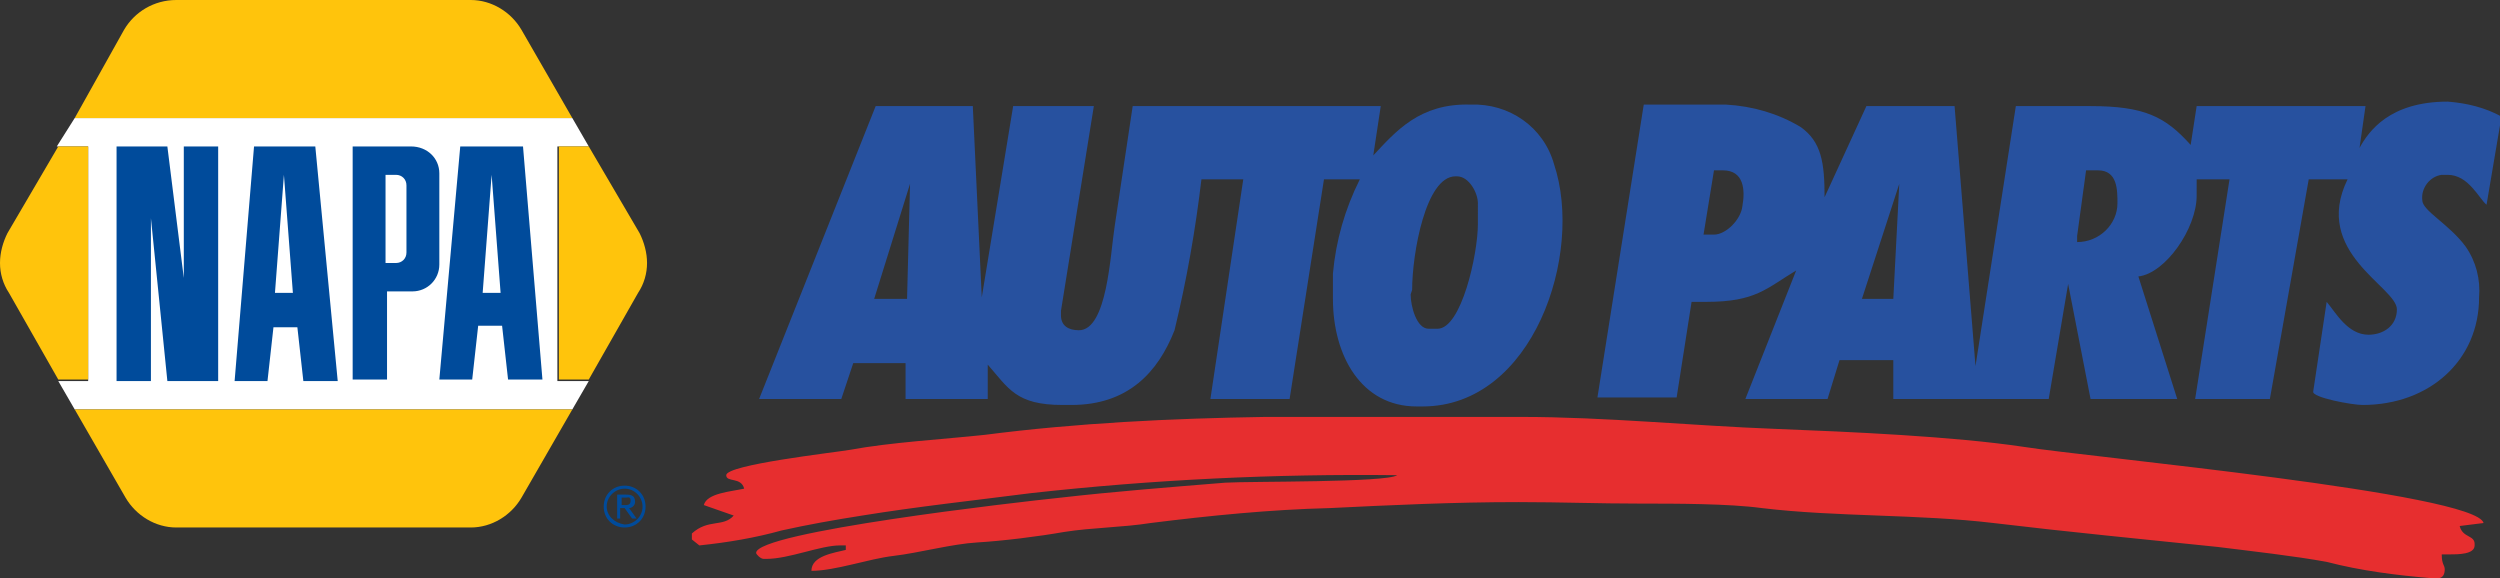<?xml version="1.0" encoding="utf-8"?>
<!-- Generator: Adobe Illustrator 28.7.1, SVG Export Plug-In . SVG Version: 9.03 Build 54978)  -->
<!DOCTYPE svg PUBLIC "-//W3C//DTD SVG 1.1//EN" "http://www.w3.org/Graphics/SVG/1.1/DTD/svg11.dtd">
<svg version="1.1" id="Layer_1" xmlns="http://www.w3.org/2000/svg" xmlns:xlink="http://www.w3.org/1999/xlink" x="0px" y="0px"
	 viewBox="0 0 167.3 38.7" style="enable-background:new 0 0 167.3 38.7;" xml:space="preserve">
<rect x="0" y="0" width="167.3" height="38.7" fill="#333333" stroke="none"/>
<polygon style="fill-rule:evenodd;clip-rule:evenodd;fill:#FFFFFF;" points="5,27.4 38.3,27.4 39.4,25.5 37.3,25.5 37.3,9.8 39.4,9.8 38.3,7.9 5,7.9 3.8,9.8 5.9,9.8 5.9,25.5 
	3.9,25.5 "/>
<path style="fill-rule:evenodd;clip-rule:evenodd;fill:#004B9B;" d="M40.4,33.9c0-0.8,0.6-1.4,1.4-1.4c0.8,0,1.4,0.6,1.4,1.4s-0.6,1.4-1.4,1.4c0,0,0,0,0,0
	C41,35.3,40.4,34.7,40.4,33.9C40.4,33.9,40.4,33.9,40.4,33.9 M41.8,35.1c0.6,0,1.2-0.5,1.2-1.2c0-0.6-0.5-1.2-1.2-1.2
	c-0.6,0-1.2,0.5-1.2,1.2C40.6,34.5,41.1,35,41.8,35.1C41.7,35.1,41.8,35.1,41.8,35.1L41.8,35.1z M41.5,34.7h-0.2v-1.6h0.6
	c0.4,0,0.6,0.1,0.6,0.5c0,0.2-0.2,0.4-0.4,0.4c0,0,0,0,0,0l0.5,0.7h-0.3L41.8,34h-0.3V34.7z M41.8,33.8c0.2,0,0.4,0,0.4-0.3
	s-0.2-0.2-0.3-0.2h-0.3v0.5H41.8z"/>
<path style="fill-rule:evenodd;clip-rule:evenodd;fill:#FFC40C;" d="M0.5,15.6c-0.3,0.6-0.5,1.3-0.5,2c0,0.7,0.2,1.4,0.6,2l3.3,5.8h2V9.8h-2L0.5,15.6z"/>
<path style="fill-rule:evenodd;clip-rule:evenodd;fill:#FFC40C;" d="M39.4,9.8h-2v15.6h2l3.3-5.8c0.4-0.6,0.6-1.3,0.6-2c0-0.7-0.2-1.4-0.5-2L39.4,9.8z"/>
<path style="fill-rule:evenodd;clip-rule:evenodd;fill:#FFC40C;" d="M38.3,7.9L34.9,2c-0.7-1.2-2-2-3.4-2H11.8C10.3,0,9,0.8,8.3,2L5,7.9L38.3,7.9z"/>
<path style="fill-rule:evenodd;clip-rule:evenodd;fill:#FFC40C;" d="M5,27.4l3.4,5.9c0.7,1.2,2,2,3.4,2h19.7c1.4,0,2.7-0.8,3.4-2l3.4-5.9L5,27.4z"/>
<polygon style="fill-rule:evenodd;clip-rule:evenodd;fill:#004B9B;" points="7.8,9.8 11.2,9.8 12.3,18.6 12.3,9.8 14.6,9.8 14.6,25.5 11.2,25.5 10.1,14.6 10.1,25.5 7.8,25.5 "/>
<path style="fill-rule:evenodd;clip-rule:evenodd;fill:#004B9B;" d="M21.1,9.8H17l-1.3,15.7h2.2l0.4-3.6h1.6l0.4,3.6h2.3L21.1,9.8z M18.4,19.6l0.6-7.9l0.6,7.9H18.4z"/>
<path style="fill-rule:evenodd;clip-rule:evenodd;fill:#004B9B;" d="M35,9.8h-4.2l-1.4,15.6h2.2l0.4-3.6h1.6l0.4,3.6h2.3L35,9.8z M32.3,19.6l0.6-7.9l0.6,7.9H32.3z"/>
<path style="fill-rule:evenodd;clip-rule:evenodd;fill:#004B9B;" d="M27.5,9.8h-3.9v15.6h2.3v-5.9h1.7c1,0,1.8-0.8,1.8-1.8c0,0,0,0,0,0v-6.1C29.4,10.6,28.6,9.8,27.5,9.8
	C27.5,9.8,27.5,9.8,27.5,9.8 M27.2,16.9c0,0.4-0.3,0.7-0.7,0.7h-0.7v-5.9h0.7c0.4,0,0.7,0.3,0.7,0.7V16.9z"/>
<path style="fill-rule:evenodd;clip-rule:evenodd;fill:#27519F;" d="M157.9,9.9l0.4-2.8H147l-0.4,2.6c-1.7-1.9-3.1-2.6-6.7-2.6h-5l-2.7,17.4l-1.4-17.4h-5.9l-2.8,6.1
	c0-2.3-0.2-3.7-1.6-4.7c-1.5-0.9-3.2-1.4-5-1.5H110l-3.1,19.6h5.3l1-6.4h1c3.3,0,4-0.9,6-2.1l-3.4,8.6h5.5l0.8-2.6h3.6v2.6h10.4
	l1.3-7.7l1.5,7.7h5.8l-2.6-8.2c1.8-0.2,3.9-3.2,3.9-5.4V12h2.2l-2.3,14.7h5l2.6-14.7h2.6c-2.4,4.9,3.3,7.2,3.3,8.7
	c0,1.1-0.9,1.7-1.9,1.7c-1.4,0-2.2-1.5-2.8-2.2l-0.9,6c-0.1,0.4,2.6,0.9,3.3,0.9c4.5,0,7.8-3,7.8-7.2c0.1-1.2-0.2-2.4-0.9-3.4
	c-1.1-1.5-2.9-2.4-2.9-3.1c-0.1-0.8,0.5-1.6,1.3-1.7c0.1,0,0.2,0,0.4,0c1.4,0,2.1,1.6,2.6,2l1-5.9c-1.1-0.6-2.3-0.9-3.6-1
	C159.9,6.8,158.5,8.8,157.9,9.9 M139.6,11.4h0.8c1.3,0,1.3,1.3,1.3,2.2c0,1.4-1.2,2.6-2.7,2.6c0,0,0,0,0,0v-0.4L139.6,11.4z
	 M114.7,11.4h0.6c1.4,0,1.5,1.3,1.3,2.4c-0.1,0.9-1.1,1.9-1.9,1.9H114L114.7,11.4z M126.7,20h-2.1l2.5-7.7L126.7,20z"/>
<path style="fill-rule:evenodd;clip-rule:evenodd;fill:#27519F;" d="M91.9,10.4l0.5-3.3H75.8l-1.2,8c-0.3,1.9-0.5,7-2.4,7c-0.7,0-1.2-0.3-1.2-1L71,20.8l2.2-13.7h-5.4l-2.1,12.8
	L65.1,7.1h-6.5l-7.8,19.6h5.5l0.8-2.4h3.5v2.4h5.5v-2.3c1.4,1.6,1.9,2.7,5,2.7h0.6c3.8,0,5.8-2.2,6.9-5c0.8-3.3,1.4-6.7,1.8-10.1
	h2.8L81,26.7h5.3L88.6,12H91c-1,2-1.6,4.1-1.8,6.3v1.7c0,3.8,1.9,7.2,5.6,7.2h0.4c7.4,0,10.8-10.2,8.8-16.2c-0.7-2.5-3-4.1-5.6-4
	C95,6.9,93.4,8.8,91.9,10.4 M60.9,12.3L60.7,20h-2.2L60.9,12.3z M94.5,19.4c0-2.4,0.9-7.6,2.9-7.6h0.1c0.8,0,1.4,1.1,1.4,1.8V15
	c0,2-1.1,7-2.7,7h-0.6c-0.8,0-1.2-1.5-1.2-2.3L94.5,19.4z"/>
<path style="fill-rule:evenodd;clip-rule:evenodd;fill:#E72E2F;" d="M46.3,35.7v0.4l0.5,0.4c1.9-0.2,3.7-0.5,5.5-1c1.8-0.4,3.5-0.7,5.4-1c3.7-0.6,7.4-1,11.3-1.5
	c8.1-0.9,16.3-1.3,24.5-1.2c-0.7,0.5-9.8,0.4-11.5,0.5c-3.7,0.3-7.5,0.6-11,1c-2.9,0.3-20.4,2.3-20.4,3.7c0,0.1,0.3,0.4,0.5,0.4h0.2
	c1.5,0,3.6-0.9,4.9-0.9h0.4v0.3c-0.8,0.2-2.3,0.4-2.3,1.4c1.6,0,3.8-0.8,5.5-1s3.9-0.8,5.6-0.9c1.7-0.1,4.1-0.4,5.8-0.7
	c1.9-0.3,3.9-0.3,5.8-0.6c4-0.5,8-0.9,12-1c4.1-0.2,8.3-0.4,12.6-0.4c2.9,0,5.3,0.1,8.2,0.1c2.3,0,5.9,0,8.1,0.3
	c5,0.6,10.5,0.4,15.5,1s10.2,1.1,15,1.6c2.4,0.3,5.1,0.6,7.3,1c2.3,0.6,4.7,0.9,7.1,1.1h0.3c0.4,0,0.5-0.3,0.5-0.6s-0.2-0.3-0.2-1
	h0.5c0.6,0,1.7,0,1.7-0.6v-0.1c0-0.6-0.8-0.4-1-1.2l1.6-0.2c-0.5-2-26.4-4.4-30.8-5.1c-4.7-0.7-11.5-1-16.6-1.2
	c-5.4-0.2-11.4-0.8-17-0.8H84.7c-6.3,0.1-12.6,0.4-18.8,1.2c-2.8,0.3-6.3,0.5-9,1c-1.2,0.2-8.3,1-8.3,1.7c0,0.5,1,0.1,1.2,0.9
	c-0.9,0.2-2.5,0.3-2.7,1.1l2,0.7C48.4,35.3,47.4,34.7,46.3,35.7"/>
</svg>
